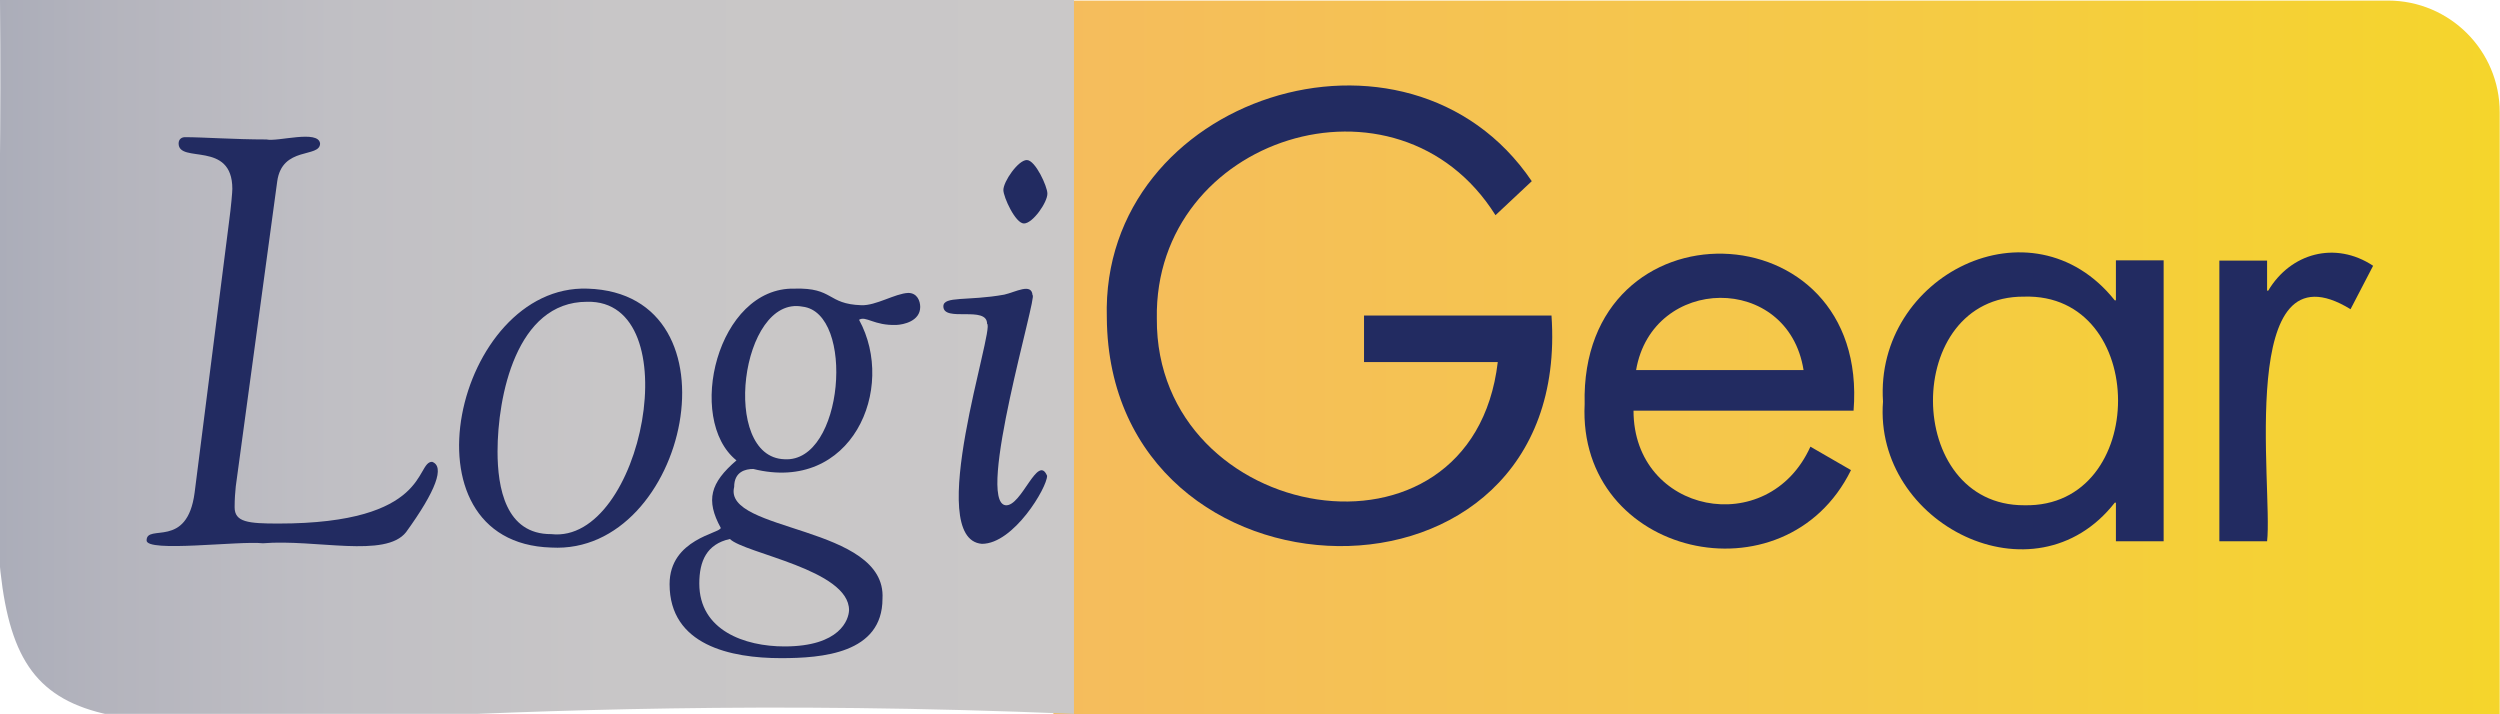 <?xml version="1.0" encoding="utf-8"?>
<!-- Generator: Adobe Illustrator 26.4.1, SVG Export Plug-In . SVG Version: 6.00 Build 0)  -->
<svg version="1.1" id="图层_1" xmlns="http://www.w3.org/2000/svg" xmlns:xlink="http://www.w3.org/1999/xlink" x="0px" y="0px"
	 viewBox="0 0 874.8 250" style="enable-background:new 0 0 874.8 250;" xml:space="preserve">
<style type="text/css">
	
		.st0{clip-path:url(#SVGID_00000121960194892074286150000001654785067297014971_);fill:url(#SVGID_00000065785657058817649270000001397807204871189382_);}
	
		.st1{clip-path:url(#SVGID_00000116944778383881556120000003725015758755497625_);fill:url(#SVGID_00000156554552555394373740000002015563038438930868_);}
	.st2{fill:#222B61;}
</style>
<g>
	<g>
		<defs>
			<path id="SVGID_1_" d="M368.6,0.2V250h506.1V39.3c0-21.6-17.5-39.1-39.1-39.1H368.6z"/>
		</defs>
		<clipPath id="SVGID_00000150794096959557584080000007015542301380692154_">
			<use xlink:href="#SVGID_1_"  style="overflow:visible;"/>
		</clipPath>
		
			<linearGradient id="SVGID_00000060029139813840898250000018191042271094345397_" gradientUnits="userSpaceOnUse" x1="140.827" y1="456.526" x2="148.469" y2="456.526" gradientTransform="matrix(66.232 0 0 -66.232 -8958.699 30361.848)">
			<stop  offset="0" style="stop-color:#F5BC5D"/>
			<stop  offset="0.544" style="stop-color:#F5C948"/>
			<stop  offset="1" style="stop-color:#F5D52B"/>
		</linearGradient>
		
			<rect x="368.6" y="0.2" style="clip-path:url(#SVGID_00000150794096959557584080000007015542301380692154_);fill:url(#SVGID_00000060029139813840898250000018191042271094345397_);" width="506.1" height="249.8"/>
	</g>
	<g>
		<defs>
			<path id="SVGID_00000014592861855133151660000013749554344429759650_" d="M0,0c3.2,341.7-59.6,231.7,375.8,249.8V0H0z"/>
		</defs>
		<clipPath id="SVGID_00000040573137973174516850000016028818588646041003_">
			<use xlink:href="#SVGID_00000014592861855133151660000013749554344429759650_"  style="overflow:visible;"/>
		</clipPath>
		
			<linearGradient id="SVGID_00000122678820261808156400000009922675713719710600_" gradientUnits="userSpaceOnUse" x1="133.598" y1="454.973" x2="141.24" y2="454.973" gradientTransform="matrix(49.175 0 0 -49.175 -6569.687 22498.174)">
			<stop  offset="0" style="stop-color:#ABADB9"/>
			<stop  offset="0.101" style="stop-color:#B4B4BD"/>
			<stop  offset="0.311" style="stop-color:#C0BFC4"/>
			<stop  offset="0.568" style="stop-color:#C8C6C7"/>
			<stop  offset="1" style="stop-color:#CAC8C8"/>
		</linearGradient>
		
			<rect x="0" style="clip-path:url(#SVGID_00000040573137973174516850000016028818588646041003_);fill:url(#SVGID_00000122678820261808156400000009922675713719710600_);" width="375.8" height="249.8"/>
	</g>
	<g>
		<path class="st2" d="M174.1,158c0-19.2,6.5-52.4,31.3-52.4c36-0.9,19.5,84.9-12.5,81.3C176.9,187,174.1,170.6,174.1,158
			 M192.9,191.6c47.8,2.7,67.6-88.9,12.7-90.6C159.6,99.4,138.7,190,192.9,191.6"/>
		<path class="st2" d="M274.5,160.7c-22.5-0.7-15.3-57.5,6.3-53.4C299.3,109.4,295.3,162,274.5,160.7 M278,101
			c-27-0.6-38.2,45.7-20.3,60.1c-9.2,7.9-10.8,13.9-5.5,23.6c0.1,1.9-17.9,3.8-17.9,19.7c0,21.4,21.4,25.9,39,25.9
			c14.3,0,35.5-1.6,35.5-20.8c1.5-25.8-55.9-23.2-51.9-39.1c0-5.4,4-6.3,6.7-6.3c34.4,8.6,50.2-28.1,37-52.2
			c2.4-1.5,5.2,2.1,13.1,1.8c2.4-0.1,8.3-1.3,8.3-6.3c0-2-1-4.9-4.2-4.9c-4.6,0.2-11.3,4.5-16.4,4.3
			C289.3,106.4,291.8,100.6,278,101 M274.5,226.2c-13.9,0-29.8-5.6-29.8-22c0-7.9,2.6-13.8,10.7-15.6c5.2,5.1,41.7,10.7,41.7,24.9
			C297,216.8,294,226.2,274.5,226.2"/>
		<path class="st2" d="M351.9,176.8c5.6,0.5,11.2-18.2,14.5-10.3c0,4.1-11.7,23.8-22.8,23.8c-20.5-1.6,4.6-75.5,1.8-77
			c0-6.5-15.3-0.4-15.3-6.1c0-3.7,8.5-1.8,21.3-4.1c4-0.9,9.6-4.2,9.9,0.2C363.3,102.6,341.3,175.7,351.9,176.8 M358.3,78.2
			c-3,0-7.2-9.3-7.2-11.7c0-3,5.2-10.5,8.2-10.5c3,0,7.2,9.3,7.2,11.7C366.6,70.7,361.4,78.2,358.3,78.2"/>
		<path class="st2" d="M542.9,110.4c7.6,109.6-154.8,105.3-155.6,0.8C385,33.8,492.6-0.7,536,63.4l-12.7,11.9
			c-34.2-54.5-119.6-27.4-118.5,36.2c-0.5,72.1,110.3,91.5,119.3,15.2h-46.8v-16.3H542.9z"/>
		<path class="st2" d="M572.5,129.5c5.7-33.3,53.2-34.1,58.6,0H572.5z M648.6,143.7c5.7-71.6-95.9-74.1-94.1-2.3
			c-2.6,53.4,70.2,69.9,93.2,23.1l-14.2-8.2c-14.8,32.8-61.9,23.5-61.9-12.6H648.6z"/>
		<path class="st2" d="M708.2,103.8c43.9-1.4,43.9,73.9,0.2,73C665.9,177,665.6,103.6,708.2,103.8 M757.1,91.1h-16.7v14H740
			c-29-36.4-84-8.6-81.1,35.4c-3.3,42.8,53,71.3,81.1,35.4h0.4v13.5h16.7V91.1z"/>
		<path class="st2" d="M793.3,101.7h0.4c7.8-13.1,23.4-17.5,36.7-8.7l-7.9,15.2c-40.2-24.7-27.1,62.8-29.2,81.2h-16.7V91.2h16.7
			V101.7z"/>
		<path class="st2" d="M80.1,78c0.8-5.9,1.2-10.9,1.2-11.9c0-17.1-18.8-8.7-18.8-15.9c0-1.6,1.2-2.2,2.2-2.2
			c6.3,0,17.4,0.8,28.5,0.8c4,0.9,18.2-3.5,18.8,1.4c0,5.2-13.3,0.8-15,13.3L82.5,170.2c-0.2,2.2-0.4,4.2-0.4,7.3
			c0,5.2,4.7,5.7,15.3,5.7c53.2,0,47.9-21.6,53.8-21.6c4.5,1.6,1.4,10.1-9.1,24.6c-7.2,9.2-31.6,2.4-50.1,3.9
			c-8.5-0.9-40.8,3.3-40.7-1c0-6,14.2,3.2,16.8-16.7L80.1,78z"/>
	</g>
</g>
</svg>
